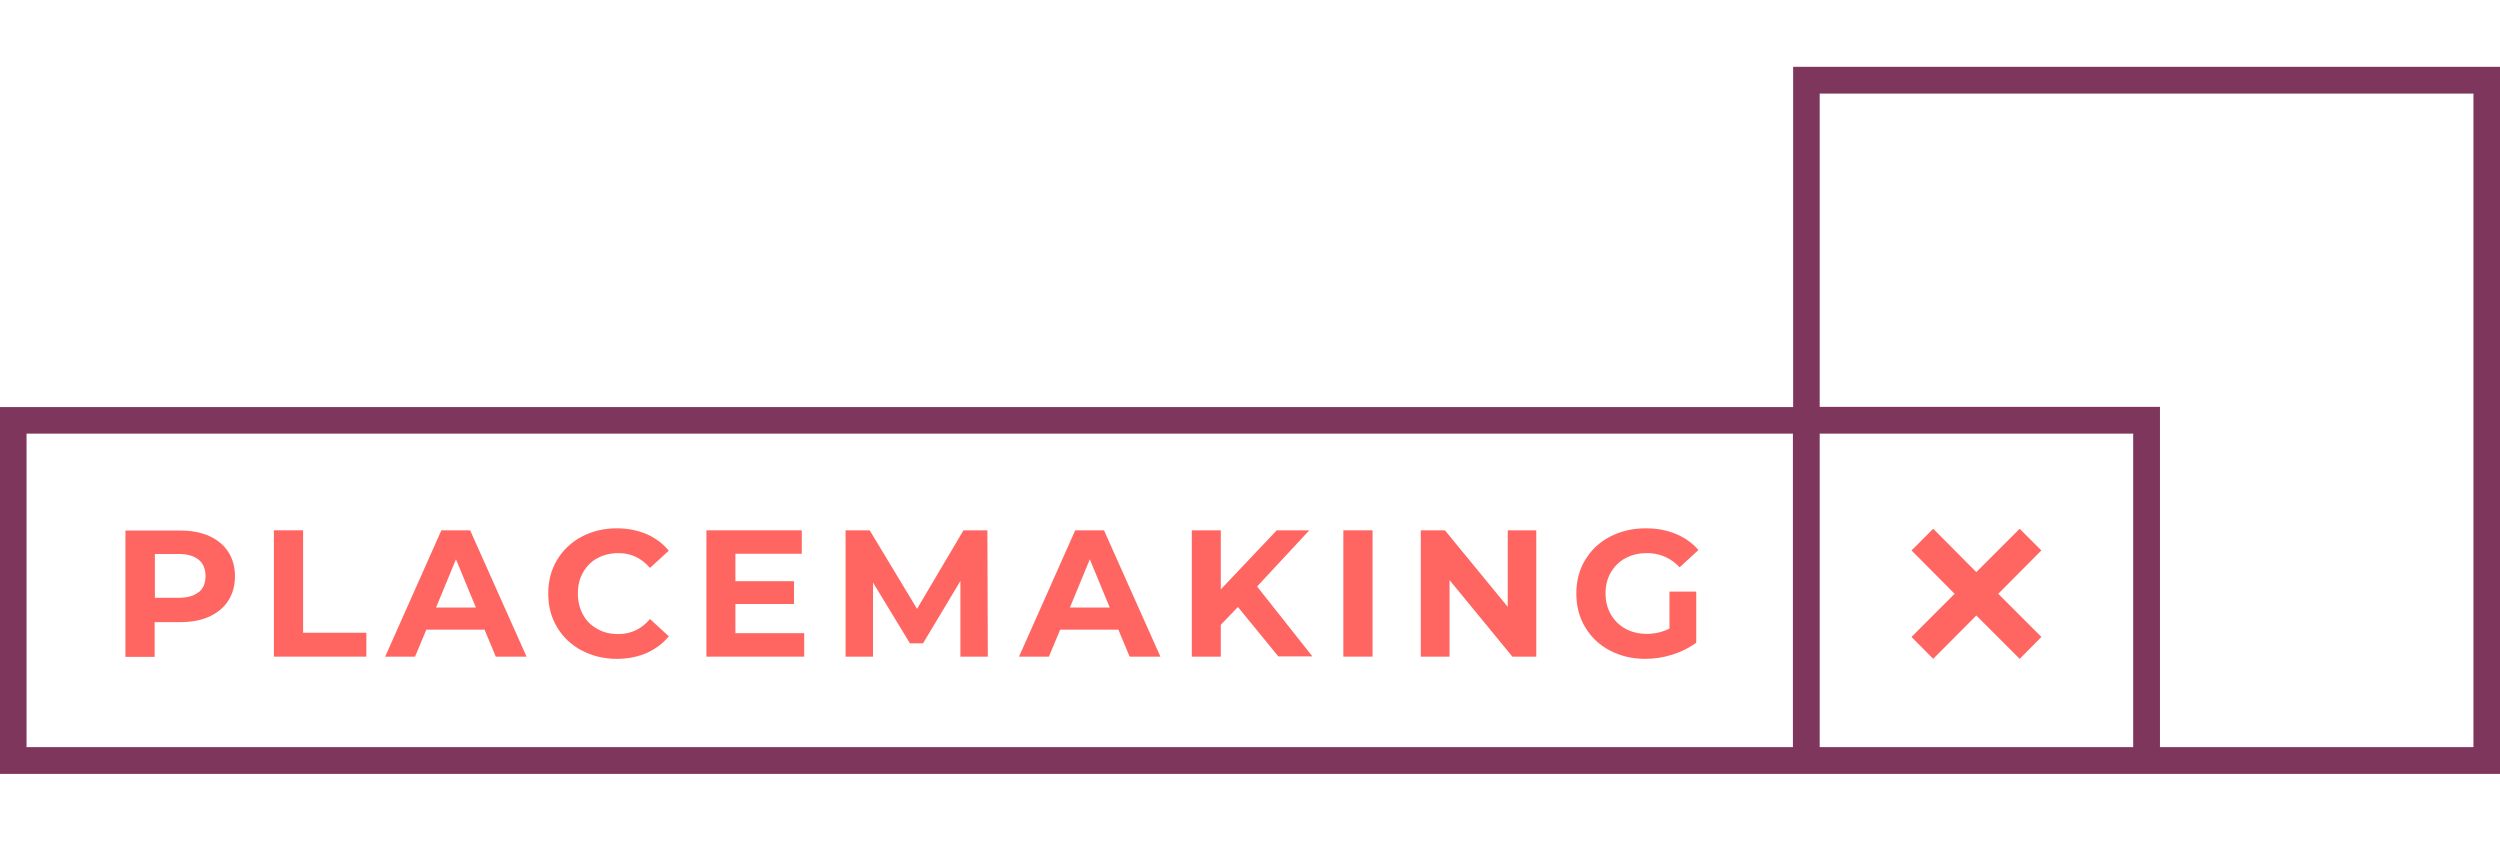 <?xml version="1.0" encoding="UTF-8"?>
<svg id="Capa_1" xmlns="http://www.w3.org/2000/svg" version="1.1" viewBox="0 0 113 38">
  <!-- Generator: Adobe Illustrator 29.8.1, SVG Export Plug-In . SVG Version: 2.1.1 Build 2)  -->
  <defs>
    <style>
      .st0 {
        fill: #7e365c;
      }

      .st1 {
        fill: #ff6561;
      }
    </style>
  </defs>
  <path class="st0" d="M81.05,3.02v15.38H0v16.58h113V3.02h-31.95ZM1.2,33.77v-14.17h79.84v14.17H1.2ZM82.25,33.77v-14.17h14.17v14.17h-14.17ZM111.8,33.77h-14.17v-15.38h-15.38V4.23h29.55v29.55Z"/>
  <g>
    <path class="st1" d="M9.46,24.23c.37.17.66.41.86.72.2.31.3.68.3,1.1s-.1.78-.3,1.1c-.2.31-.49.55-.86.72-.37.17-.81.25-1.32.25h-1.15v1.57h-1.32v-5.71h2.47c.51,0,.94.08,1.32.25ZM8.98,26.77c.21-.17.31-.41.31-.73s-.1-.57-.31-.74-.51-.26-.9-.26h-1.08v1.98h1.08c.4,0,.7-.09.9-.26Z"/>
    <path class="st1" d="M12.38,23.97h1.32v4.63h2.86v1.08h-4.18v-5.71Z"/>
    <path class="st1" d="M21.92,28.46h-2.65l-.51,1.22h-1.35l2.54-5.71h1.3l2.55,5.71h-1.39l-.51-1.22ZM21.51,27.46l-.9-2.18-.9,2.18h1.81Z"/>
    <path class="st1" d="M26.29,29.4c-.47-.25-.84-.6-1.11-1.05s-.4-.95-.4-1.52.13-1.07.4-1.52c.27-.45.64-.8,1.11-1.05.47-.25,1-.38,1.59-.38.49,0,.94.09,1.34.26.4.17.73.42,1.01.75l-.85.78c-.39-.45-.86-.67-1.43-.67-.35,0-.67.08-.95.23s-.49.37-.65.65-.23.59-.23.95.08.67.23.95.37.49.65.65.59.23.95.23c.57,0,1.05-.23,1.43-.68l.85.78c-.27.33-.61.58-1.01.76-.4.17-.85.26-1.34.26-.58,0-1.11-.13-1.58-.38Z"/>
    <path class="st1" d="M36.35,28.62v1.06h-4.42v-5.71h4.31v1.06h-3v1.24h2.65v1.03h-2.65v1.32h3.11Z"/>
    <path class="st1" d="M43.41,29.68v-3.42s-1.69,2.82-1.69,2.82h-.59l-1.67-2.75v3.35h-1.24v-5.71h1.09l2.14,3.55,2.1-3.55h1.08l.02,5.71h-1.24Z"/>
    <path class="st1" d="M50.57,28.46h-2.65l-.51,1.22h-1.35l2.54-5.71h1.3l2.55,5.71h-1.39l-.51-1.22ZM50.16,27.46l-.9-2.18-.9,2.18h1.81Z"/>
    <path class="st1" d="M55.95,27.44l-.77.8v1.44h-1.31v-5.71h1.31v2.67l2.53-2.67h1.47l-2.36,2.54,2.5,3.16h-1.54l-1.83-2.24Z"/>
    <path class="st1" d="M60.72,23.97h1.32v5.71h-1.32v-5.71Z"/>
    <path class="st1" d="M69.44,23.97v5.71h-1.08l-2.84-3.46v3.46h-1.3v-5.71h1.09l2.84,3.46v-3.46h1.3Z"/>
    <path class="st1" d="M75.46,26.74h1.21v2.31c-.31.23-.67.41-1.08.54s-.82.19-1.23.19c-.59,0-1.12-.13-1.6-.38-.47-.25-.84-.6-1.11-1.05s-.4-.95-.4-1.52.13-1.07.4-1.52c.27-.45.64-.8,1.12-1.05.48-.25,1.02-.38,1.61-.38.5,0,.95.08,1.36.25.41.17.75.41,1.03.73l-.85.78c-.41-.43-.9-.64-1.48-.64-.36,0-.69.08-.97.23-.28.15-.5.37-.66.64-.16.28-.24.59-.24.95s.08.67.24.95c.16.28.38.49.66.65.28.15.6.23.96.23.38,0,.72-.08,1.03-.24v-1.67Z"/>
  </g>
  <polygon class="st1" points="92.27 24.88 91.29 23.9 89.33 25.86 87.38 23.9 86.4 24.88 88.35 26.84 86.4 28.79 87.38 29.78 89.33 27.82 91.29 29.78 92.27 28.79 90.32 26.84 92.27 24.88"/>
</svg>